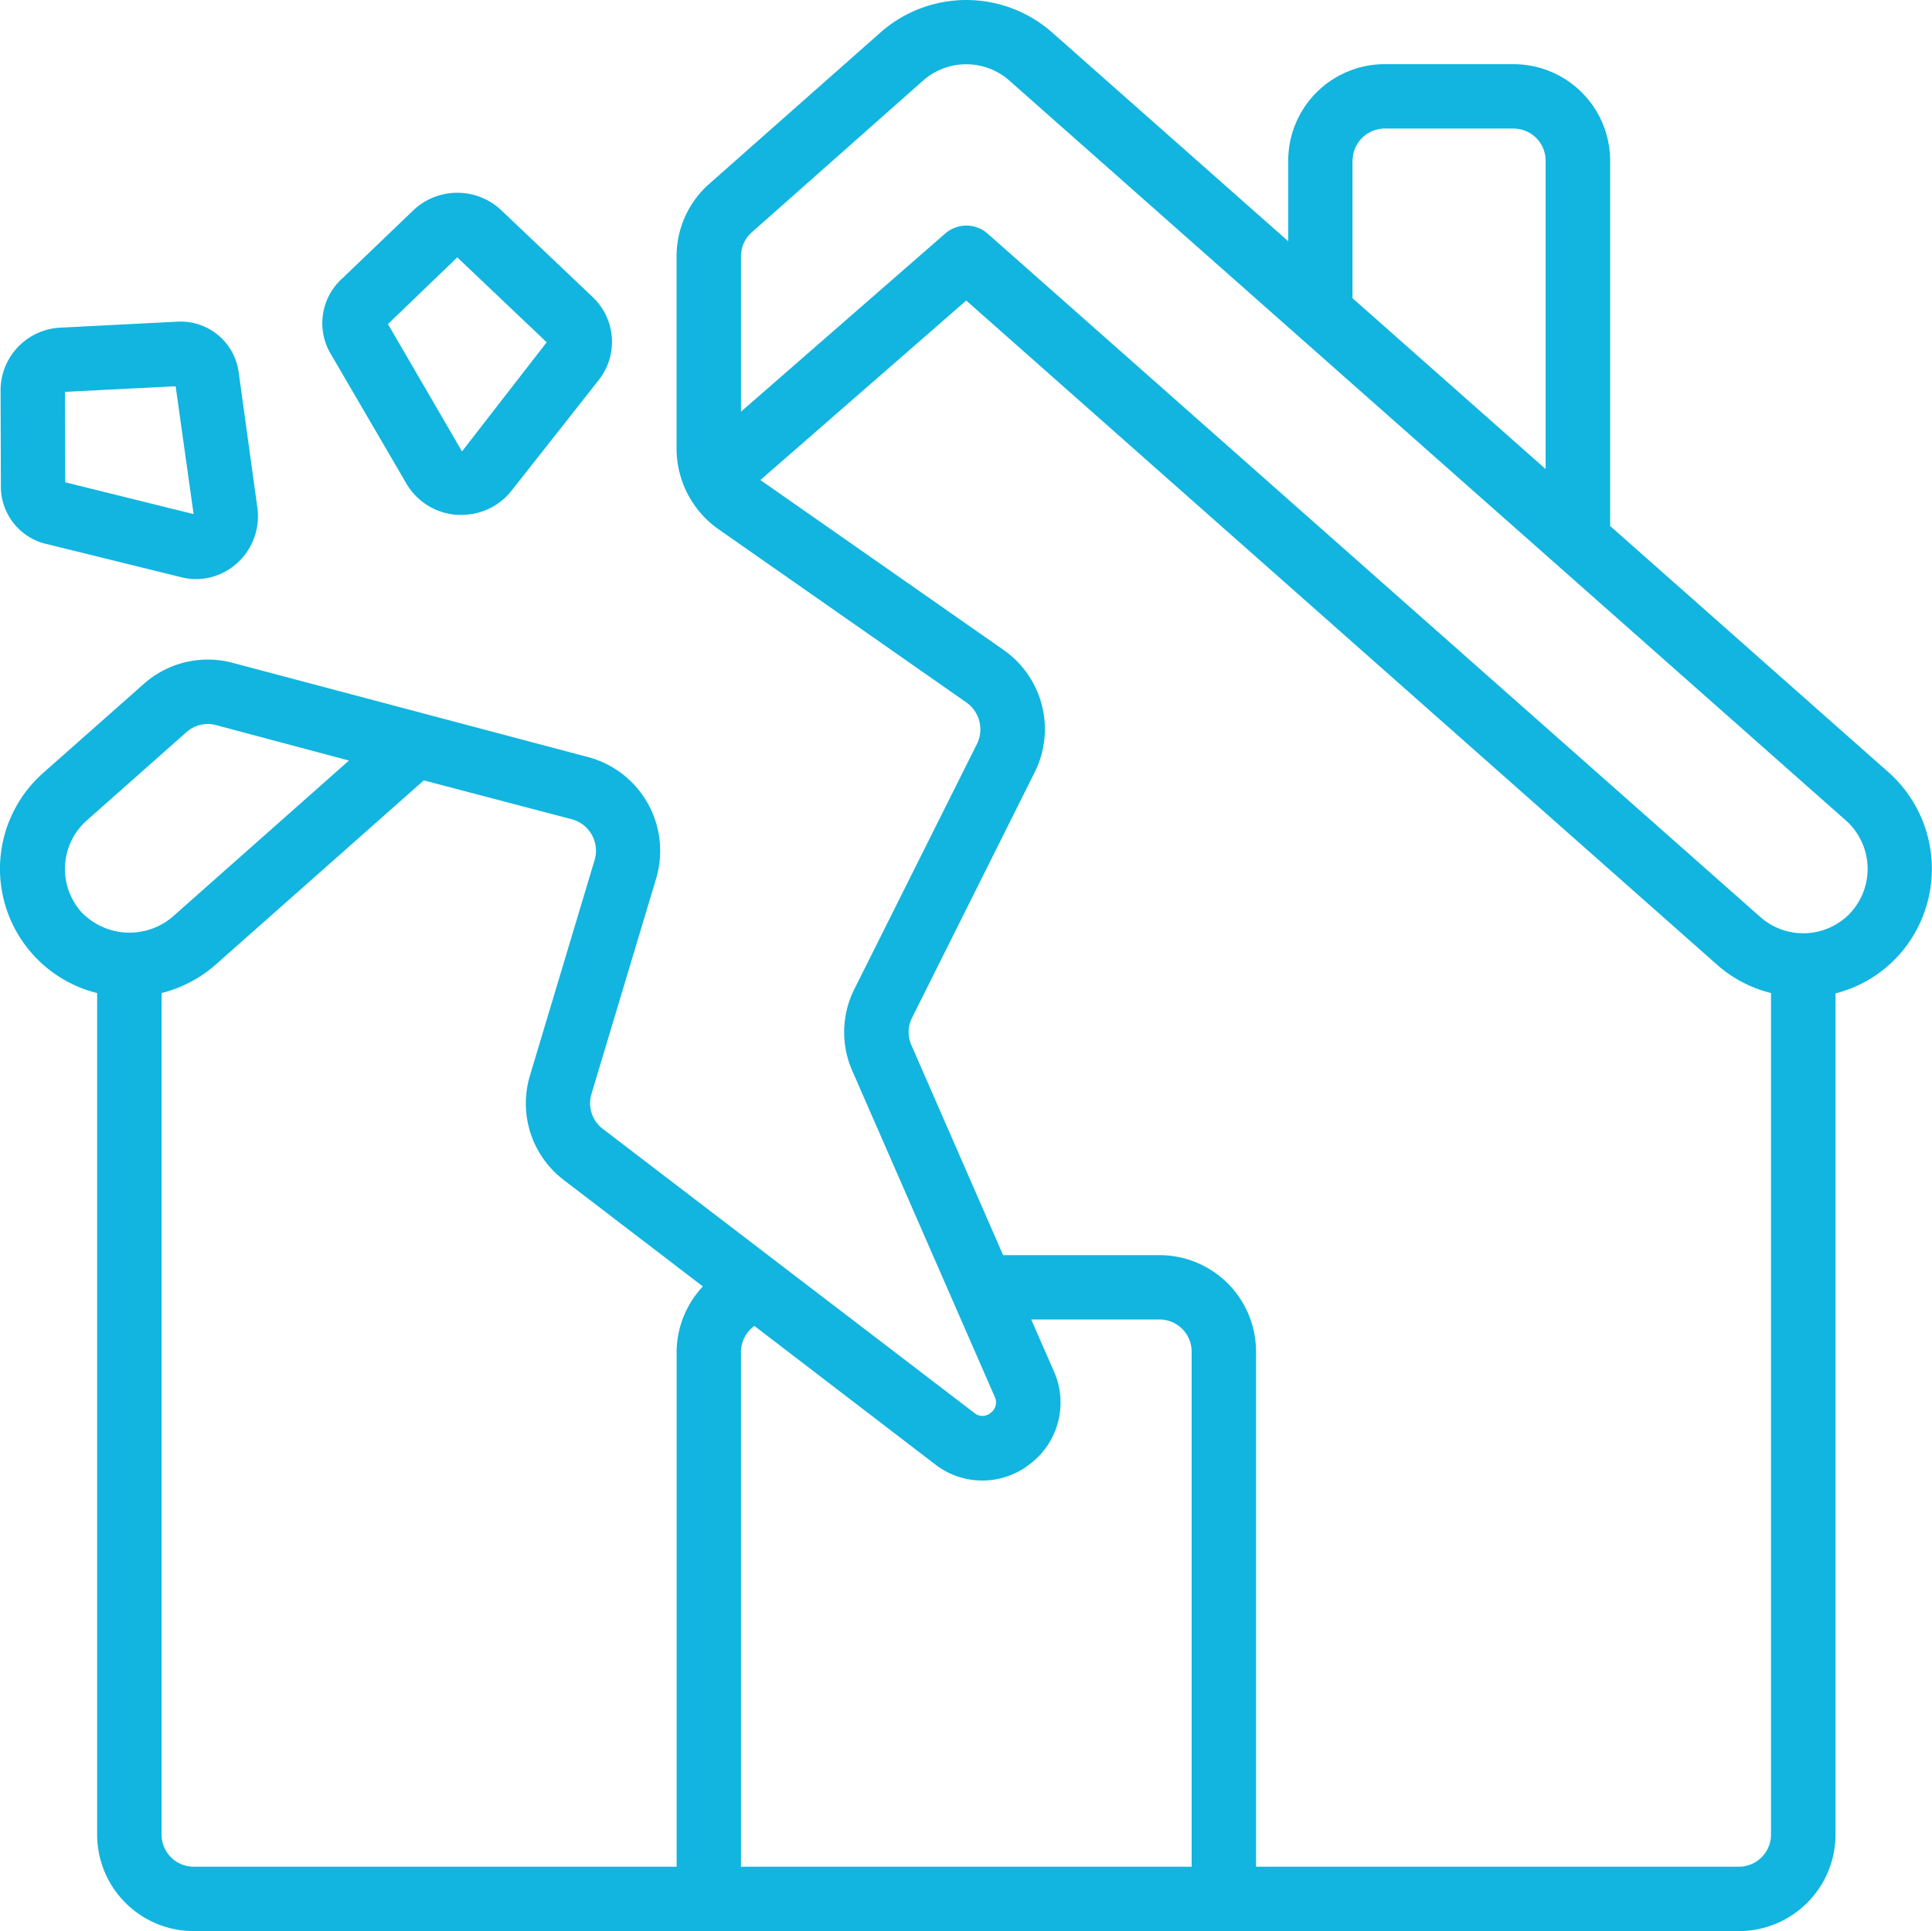 <svg xmlns="http://www.w3.org/2000/svg" width="64.579" height="64.556" viewBox="0 0 64.579 64.556"><g transform="translate(0 0)"><path d="M51.592,2.235h-4.3A3.228,3.228,0,0,0,44.06,5.464v2.69L36.15,1.159a4.335,4.335,0,0,0-5.7,0L24.7,6.243A3.228,3.228,0,0,0,23.615,8.66v6.456a3.3,3.3,0,0,0,1.374,2.647l8.326,5.819a1.1,1.1,0,0,1,.344,1.372l-4.1,8.2a3.209,3.209,0,0,0-.067,2.741l4.757,10.888a.43.43,0,0,1-.135.538.42.42,0,0,1-.55,0L21.152,37.83a1.076,1.076,0,0,1-.38-1.175l2.164-7.209A3.243,3.243,0,0,0,20.66,25.4L8.782,22.25a3.221,3.221,0,0,0-2.972.7L2.467,25.908a4.28,4.28,0,0,0,1.78,7.38v28.13a3.228,3.228,0,0,0,3.228,3.228h51.65a3.228,3.228,0,0,0,3.228-3.228V33.3A4.274,4.274,0,0,0,64.5,31.988a4.323,4.323,0,0,0-.373-6.08L54.82,17.673V5.464a3.228,3.228,0,0,0-3.228-3.228Zm-5.38,3.228a1.076,1.076,0,0,1,1.076-1.076h4.3a1.076,1.076,0,0,1,1.076,1.076V15.77l-6.456-5.712V5.464ZM35.443,49.02a2.574,2.574,0,0,0,.779-3.1L35.469,44.2h4.287a1.076,1.076,0,0,1,1.076,1.076V62.494H25.767V45.277a1.076,1.076,0,0,1,.45-.861l6.04,4.627a2.57,2.57,0,0,0,3.186-.024ZM3.894,27.522l3.342-2.959a1.076,1.076,0,0,1,.711-.27,1.034,1.034,0,0,1,.28.038l4.437,1.184-5.91,5.236a2.223,2.223,0,0,1-3.045-.183,2.168,2.168,0,0,1,.185-3.045ZM6.4,61.418V33.287a4.317,4.317,0,0,0,1.778-.922l6.988-6.187,4.95,1.3a1.09,1.09,0,0,1,.763,1.352l-2.163,7.209a3.222,3.222,0,0,0,1.13,3.5l4.648,3.556a3.228,3.228,0,0,0-.877,2.183V62.494H7.474A1.076,1.076,0,0,1,6.4,61.418Zm52.726,1.076H42.984V45.277a3.228,3.228,0,0,0-3.228-3.228H34.53l-3.067-7.022a1.065,1.065,0,0,1,.022-.911l4.1-8.207a3.228,3.228,0,0,0-1.036-4.089l-8.132-5.683,6.88-6,25.127,22.23a4.241,4.241,0,0,0,1.774.919V61.418a1.076,1.076,0,0,1-1.076,1.076Zm3.766-31.929a2.166,2.166,0,0,1-3.044.187L34.013,7.9a1.076,1.076,0,0,0-1.422,0l-6.824,5.953V8.661a1.076,1.076,0,0,1,.363-.806l5.737-5.081a2.179,2.179,0,0,1,2.861,0L52.984,18.922l9.721,8.6a2.167,2.167,0,0,1,.186,3.042Z" transform="translate(-1 -0.09)" fill="#11b5df"/><path d="M90.969,61.947h.146a2.119,2.119,0,0,0,1.677-.809l2.923-3.71a2.059,2.059,0,0,0-.2-2.749l-3.057-2.905a2.138,2.138,0,0,0-2.958,0l-2.376,2.278a2.012,2.012,0,0,0-.376,2.516L89.275,60.9A2.119,2.119,0,0,0,90.969,61.947Zm.008-8.608,2.988,2.839-2.83,3.649L88.66,55.57Z" transform="translate(-75.692 -44.736)" fill="#11b5df"/><path d="M2.654,92.773,7.222,93.9a1.99,1.99,0,0,0,.455.054,2.054,2.054,0,0,0,1.383-.538,2.107,2.107,0,0,0,.671-1.853l-.621-4.5A1.956,1.956,0,0,0,7.05,85.349l-3.915.2a2.1,2.1,0,0,0-1.987,2.09l.011,3.157a1.975,1.975,0,0,0,1.5,1.981ZM7,87.508,7.6,91.781,3.31,90.718,3.3,87.694Z" transform="translate(-1.129 -74.595)" fill="#11b5df"/></g></svg>